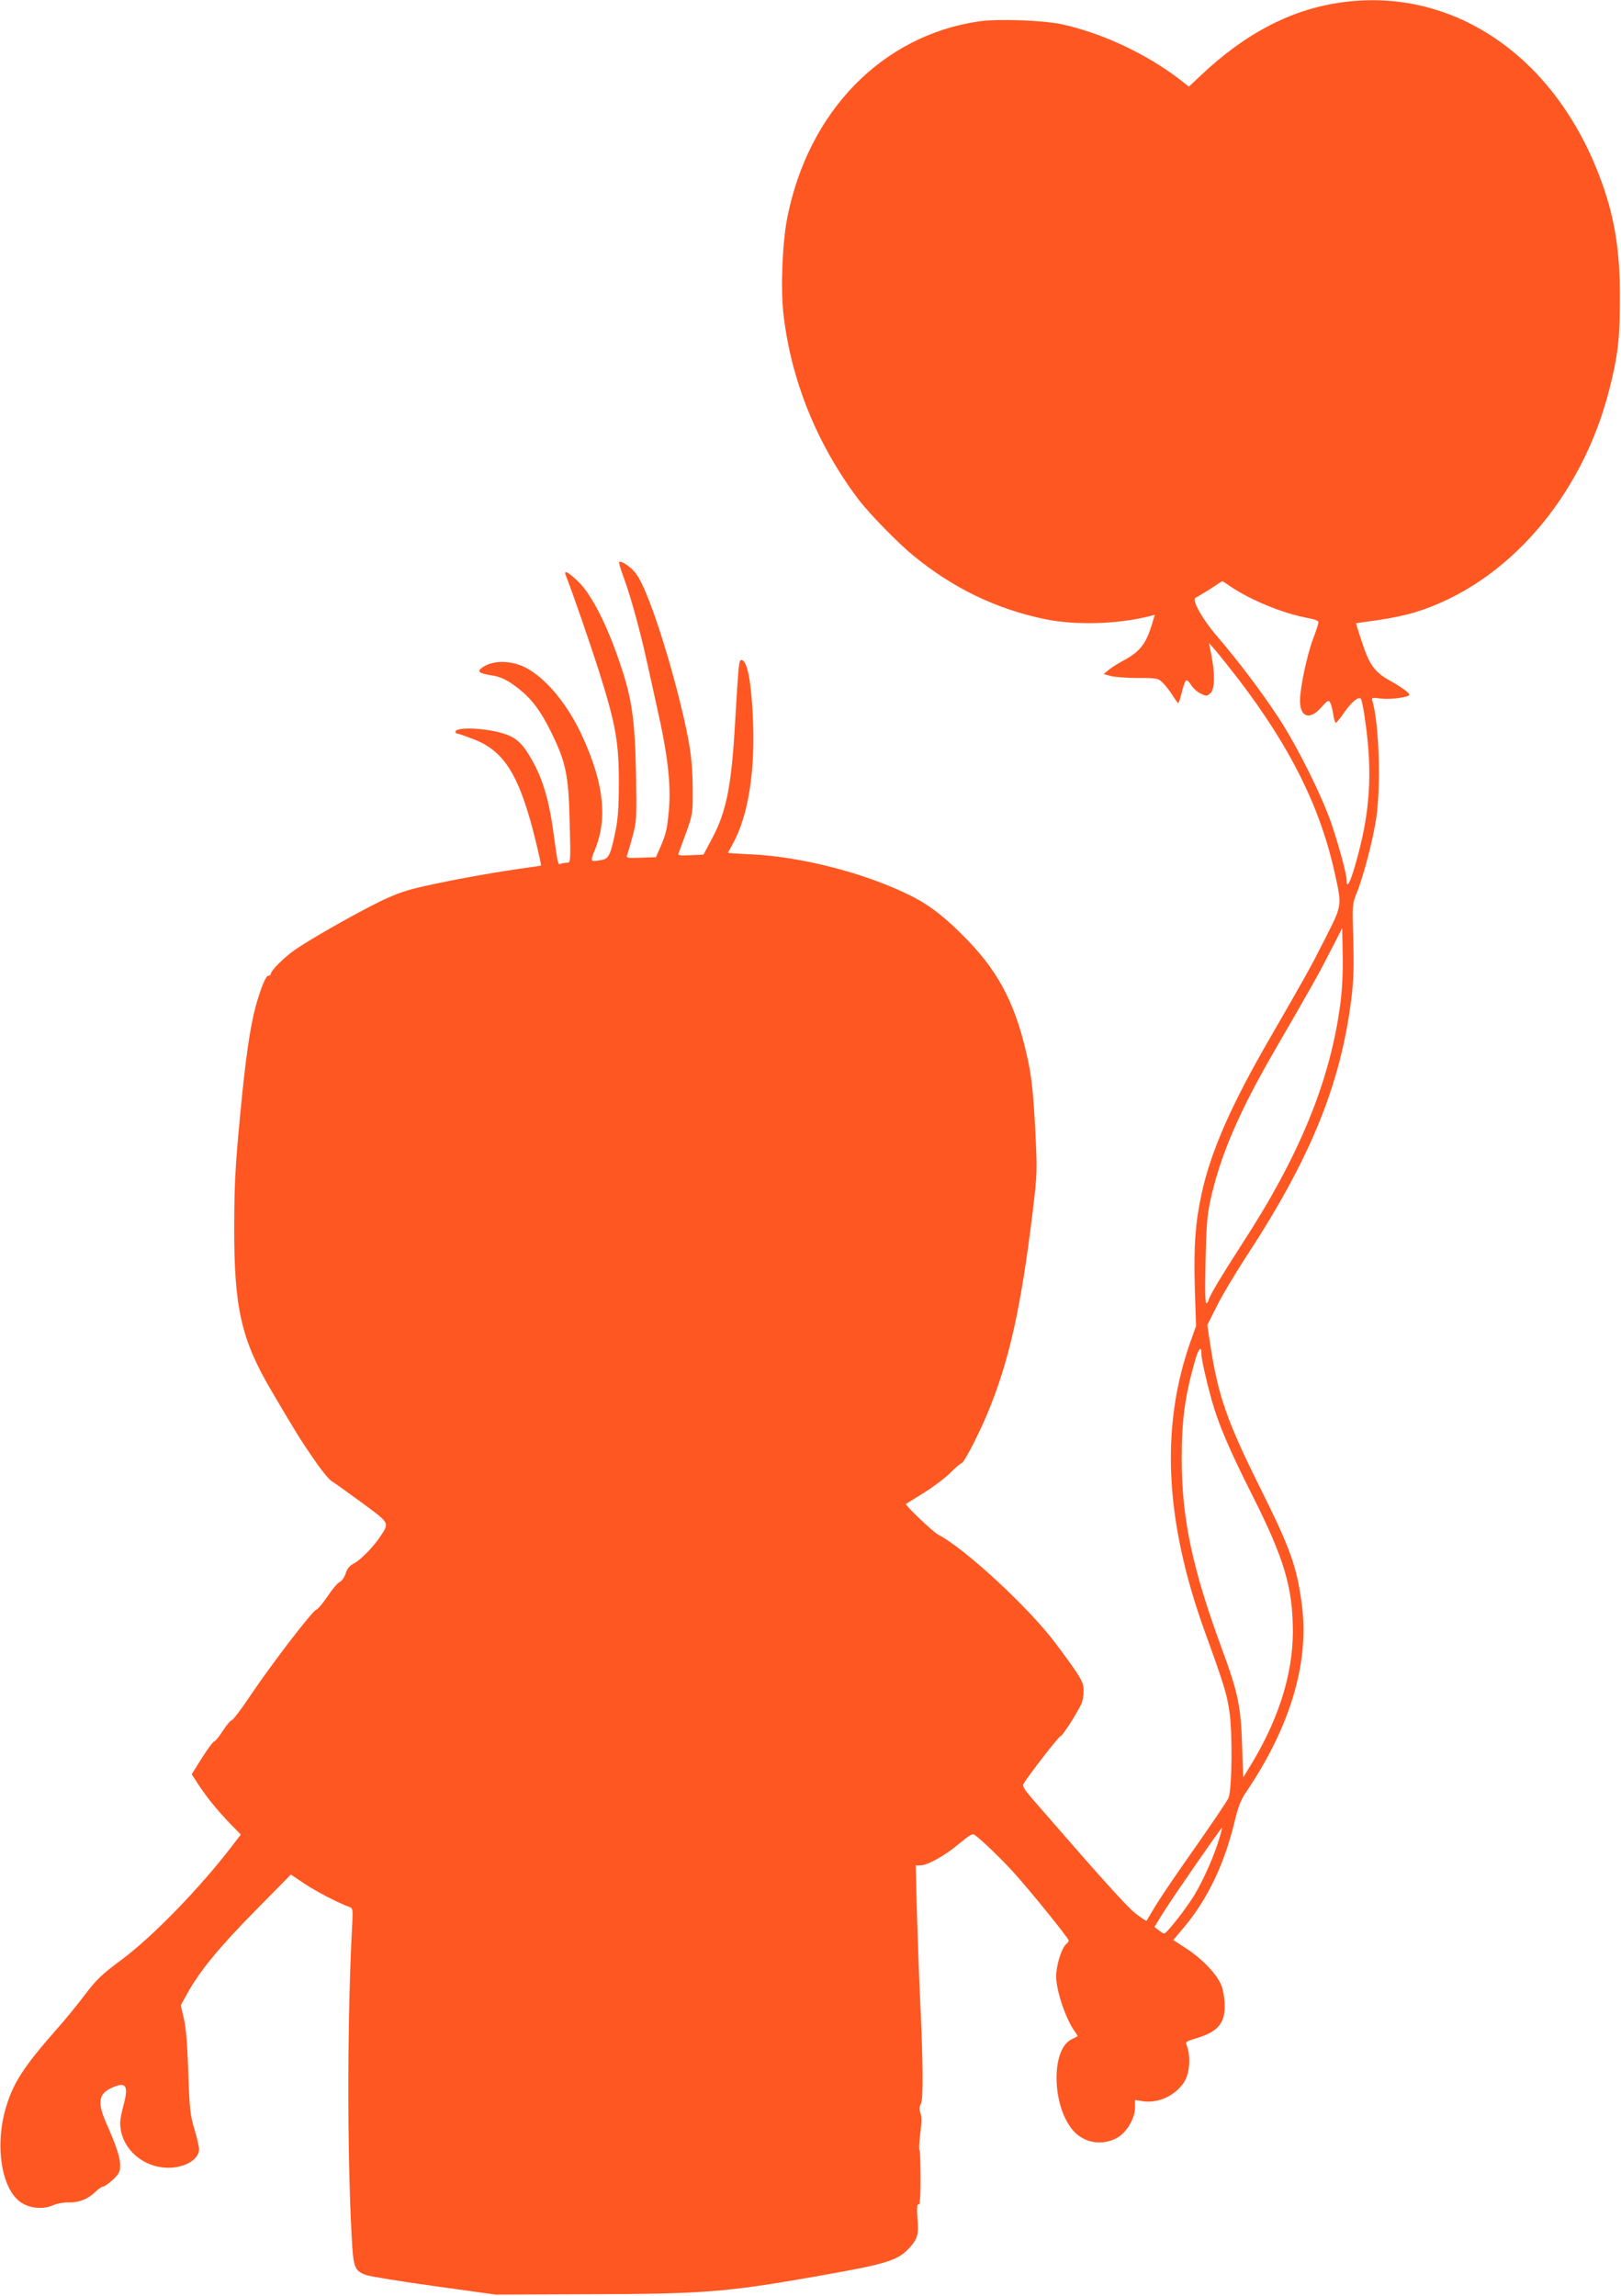 <?xml version="1.0" standalone="no"?>
<!DOCTYPE svg PUBLIC "-//W3C//DTD SVG 20010904//EN"
 "http://www.w3.org/TR/2001/REC-SVG-20010904/DTD/svg10.dtd">
<svg version="1.0" xmlns="http://www.w3.org/2000/svg"
 width="904pt" height="1280pt" viewBox="0 0 904 1280"
 preserveAspectRatio="xMidYMid meet">
<g transform="translate(0,1280) scale(0.1,-0.1)"
fill="#ff5722" stroke="none">
<path d="M7463 12784 c-274 -42 -526 -176 -770 -408 l-63 -59 -52 41 c-189
144 -433 258 -658 307 -102 22 -356 31 -460 16 -541 -79 -953 -502 -1070
-1097 -27 -139 -37 -390 -21 -534 42 -370 188 -730 419 -1035 61 -80 221 -244
307 -314 220 -180 458 -295 728 -352 171 -36 408 -30 589 16 l28 7 -16 -53
c-33 -110 -69 -155 -163 -204 -25 -13 -59 -35 -76 -48 l-30 -25 40 -11 c22 -6
90 -11 152 -11 109 0 112 -1 140 -29 15 -15 39 -47 53 -69 14 -23 28 -42 31
-42 3 0 12 28 20 62 8 34 19 63 24 65 6 2 19 -11 29 -28 10 -16 33 -37 52 -46
31 -15 35 -15 54 2 24 22 27 102 6 210 l-14 70 40 -45 c21 -25 78 -97 127
-160 291 -382 456 -715 537 -1088 38 -175 39 -167 -58 -359 -87 -171 -103
-199 -313 -563 -209 -361 -325 -626 -374 -856 -35 -162 -44 -285 -38 -518 l7
-219 -30 -84 c-170 -481 -144 -1003 80 -1623 105 -289 121 -342 136 -440 18
-120 15 -435 -5 -484 -6 -15 -90 -139 -185 -275 -96 -135 -195 -282 -222 -326
-26 -44 -49 -82 -50 -84 -2 -2 -29 16 -60 40 -48 36 -194 199 -582 646 -37 43
-51 66 -45 76 30 51 198 267 207 267 10 0 82 111 116 179 7 13 13 46 13 72 1
52 -12 73 -154 264 -147 198 -508 532 -657 609 -28 14 -186 165 -180 171 2 1
46 29 98 61 52 32 120 83 150 113 30 30 58 54 62 53 11 -3 93 154 142 271 122
291 188 583 255 1130 26 220 26 224 14 467 -10 187 -19 274 -38 368 -63 303
-156 490 -335 676 -119 124 -211 197 -317 250 -249 126 -612 220 -895 233 -71
3 -128 7 -128 8 0 1 11 23 25 47 89 160 129 414 113 723 -10 197 -32 305 -64
305 -13 0 -15 -16 -35 -355 -20 -350 -49 -492 -128 -640 l-48 -90 -73 -3 c-67
-3 -72 -1 -64 15 4 10 23 63 43 118 34 96 35 105 34 235 -1 147 -11 227 -49
395 -80 348 -202 718 -265 804 -27 38 -85 78 -96 67 -3 -2 9 -42 26 -88 36
-97 89 -288 126 -455 14 -65 39 -177 55 -249 65 -285 83 -447 70 -594 -10
-105 -16 -130 -47 -202 l-25 -57 -84 -3 c-72 -3 -83 -1 -78 12 4 8 18 56 31
105 23 86 24 100 20 340 -6 313 -22 428 -89 625 -72 214 -156 379 -228 452
-58 58 -89 74 -75 41 37 -94 134 -375 183 -528 97 -307 114 -405 113 -640 0
-128 -5 -194 -20 -266 -26 -124 -36 -145 -73 -153 -68 -13 -68 -12 -40 57 70
172 50 364 -65 620 -82 184 -205 334 -322 395 -86 43 -188 42 -246 -3 -26 -19
-10 -30 54 -40 55 -8 91 -26 154 -75 74 -59 124 -126 182 -245 81 -165 96
-236 102 -502 6 -220 5 -223 -15 -223 -11 0 -27 -3 -35 -6 -16 -6 -15 -13 -43
191 -21 152 -54 269 -105 365 -57 107 -93 144 -164 168 -101 34 -275 41 -275
12 0 -6 5 -10 10 -10 6 0 46 -14 90 -31 176 -67 259 -205 350 -578 16 -69 29
-125 27 -127 -1 -1 -56 -9 -122 -18 -159 -23 -370 -61 -530 -97 -100 -22 -156
-42 -244 -84 -139 -68 -394 -213 -477 -271 -61 -43 -134 -116 -134 -134 0 -6
-6 -10 -14 -10 -14 0 -42 -70 -70 -170 -32 -120 -57 -290 -87 -610 -27 -280
-32 -381 -33 -615 -1 -457 38 -632 211 -925 138 -234 161 -271 230 -371 40
-59 85 -115 100 -125 16 -9 92 -65 171 -122 156 -115 153 -111 107 -182 -37
-58 -111 -135 -149 -155 -26 -14 -40 -30 -48 -56 -6 -21 -21 -43 -34 -49 -13
-7 -43 -43 -68 -81 -25 -37 -53 -70 -63 -74 -22 -7 -252 -307 -370 -483 -48
-72 -93 -131 -100 -132 -6 0 -29 -27 -50 -59 -21 -33 -43 -60 -49 -60 -6 -1
-36 -42 -68 -92 l-57 -91 37 -57 c49 -74 105 -143 177 -218 l60 -61 -49 -64
c-182 -237 -438 -500 -612 -631 -115 -85 -144 -113 -210 -200 -42 -56 -111
-140 -153 -187 -189 -214 -248 -306 -289 -450 -62 -221 -16 -466 100 -527 51
-27 115 -30 168 -7 20 9 58 16 84 15 56 -2 106 17 149 58 17 17 38 31 45 31 7
0 31 17 54 38 34 33 40 45 40 79 0 44 -21 108 -74 228 -55 122 -48 172 29 206
77 34 93 12 65 -93 -11 -40 -20 -86 -20 -101 -1 -159 159 -281 324 -247 68 14
116 54 116 97 0 15 -12 66 -26 113 -23 76 -27 109 -34 315 -5 161 -13 252 -25
302 l-17 73 37 67 c68 123 176 255 378 460 l199 202 76 -51 c64 -43 195 -111
254 -131 14 -5 16 -17 13 -79 -28 -506 -30 -1249 -5 -1736 10 -197 15 -211 82
-236 24 -8 196 -36 383 -62 l340 -47 525 2 c633 2 758 12 1240 96 428 75 479
91 548 170 40 45 46 70 38 161 -3 46 -2 74 4 74 6 0 9 3 9 8 -1 4 0 12 1 17 6
30 4 275 -2 277 -4 2 -2 43 4 91 8 63 9 97 1 116 -7 21 -7 34 3 52 14 26 12
251 -7 629 -5 113 -12 316 -16 453 l-6 247 25 0 c40 0 139 55 217 121 63 52
75 59 89 47 41 -30 143 -129 211 -203 86 -94 311 -371 311 -384 0 -5 -7 -14
-15 -21 -25 -21 -55 -118 -55 -179 0 -78 52 -233 101 -303 12 -16 20 -30 18
-31 -2 -1 -17 -9 -34 -17 -117 -59 -108 -382 14 -513 62 -67 163 -81 244 -34
53 32 97 108 97 170 l0 39 45 -7 c85 -12 179 31 228 106 33 50 39 149 13 211
-6 13 4 19 51 33 121 35 163 81 163 181 0 33 -7 82 -16 108 -21 62 -103 150
-197 212 l-74 48 55 65 c135 159 231 359 288 599 19 79 34 118 63 160 245 363
352 716 312 1038 -27 215 -64 319 -226 644 -191 383 -240 521 -285 809 l-17
114 56 111 c31 62 107 188 168 281 353 541 519 949 579 1425 13 106 15 177 11
332 -6 194 -6 197 19 259 38 94 91 297 109 417 27 182 16 532 -22 656 -5 17
-1 18 52 11 51 -6 155 8 155 22 0 10 -47 44 -103 75 -88 48 -119 88 -160 213
-20 60 -36 109 -34 110 1 1 56 9 122 18 66 9 158 28 205 43 510 156 932 639
1085 1243 48 189 59 283 59 506 1 278 -32 472 -118 693 -261 676 -832 1052
-1453 956z m-599 -3255 c112 -75 289 -148 422 -173 49 -9 68 -17 67 -27 -1 -8
-15 -51 -32 -96 -34 -92 -71 -270 -71 -340 0 -92 55 -110 118 -37 36 40 42 43
50 27 6 -10 13 -39 17 -65 4 -27 11 -48 14 -48 4 0 25 25 46 56 42 60 81 93
94 78 5 -5 16 -58 24 -119 43 -298 28 -521 -55 -807 -29 -101 -48 -135 -48
-87 0 34 -38 175 -82 309 -53 157 -192 437 -298 599 -94 143 -222 313 -343
454 -83 96 -144 206 -119 215 6 2 41 23 79 47 37 25 69 45 70 45 1 0 22 -14
47 -31z m611 -2323 c-55 -426 -226 -846 -545 -1336 -117 -181 -190 -303 -190
-319 0 -5 -5 -13 -11 -17 -8 -5 -10 58 -6 232 4 193 9 258 26 337 56 256 160
498 372 862 199 344 233 404 297 530 l67 130 3 -149 c2 -94 -3 -195 -13 -270z
m-775 -1952 c0 -32 25 -143 57 -259 39 -138 99 -278 231 -540 174 -346 222
-508 222 -752 0 -245 -86 -508 -251 -770 l-26 -43 -6 178 c-7 221 -23 297
-117 551 -161 439 -219 714 -220 1044 0 222 18 355 77 560 18 60 33 75 33 31z
m102 -2696 c-26 -93 -88 -234 -138 -318 -47 -79 -158 -220 -172 -220 -4 0 -18
9 -31 19 l-23 18 52 84 c52 83 319 469 325 469 1 0 -4 -24 -13 -52z"/>
</g>
</svg>
